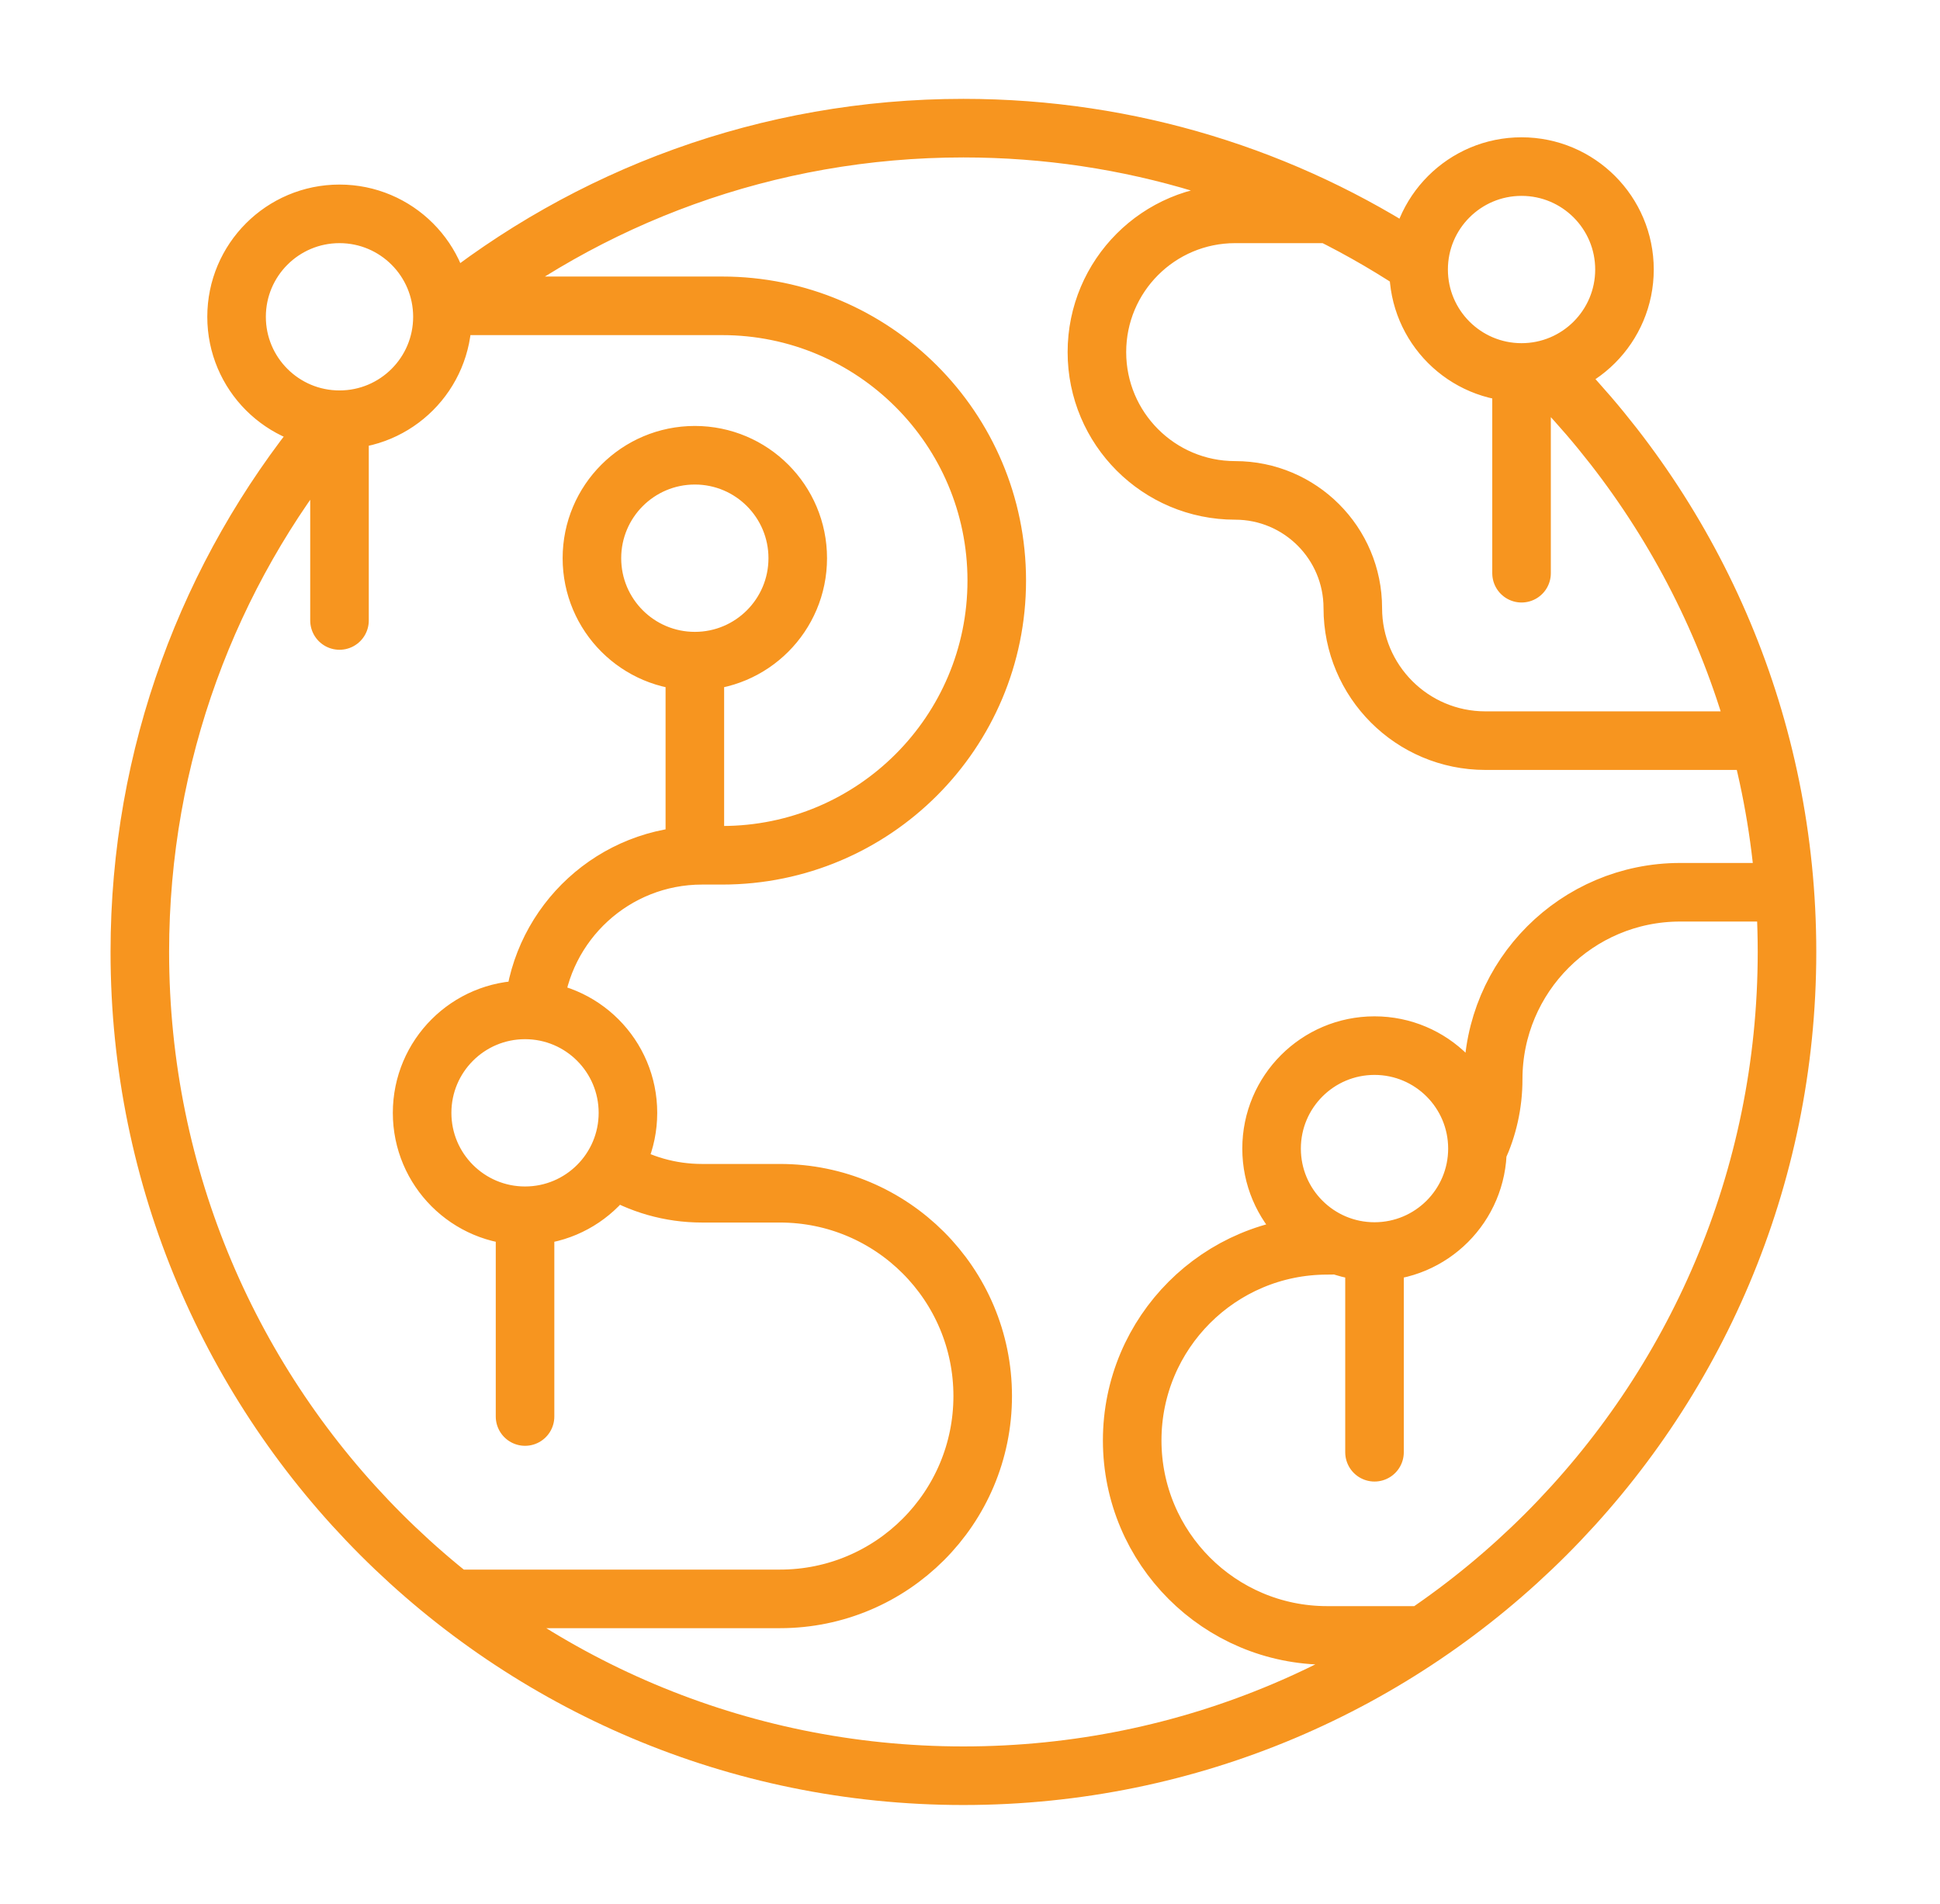 <svg xmlns="http://www.w3.org/2000/svg" width="53" height="52" viewBox="0 0 53 52" fill="none"><path d="M14.585 27.544C14.803 25.198 16.777 23.36 19.181 23.36H19.728C23.872 23.36 27.231 20.001 27.231 15.857C27.231 11.713 23.872 8.353 19.728 8.353H12.49M12.464 43.67H21.308C24.367 43.67 26.847 41.19 26.847 38.13C26.847 35.071 24.367 32.591 21.308 32.591H19.181C18.302 32.591 17.481 32.346 16.782 31.92M36.321 5.841H33.743C31.657 5.841 29.967 7.532 29.967 9.617C29.967 11.703 31.657 13.394 33.743 13.394C35.518 13.394 36.958 14.833 36.958 16.608C36.958 18.608 38.579 20.229 40.579 20.229H47.69M48.587 24.37H45.902C43.08 24.37 40.793 26.657 40.793 29.478C40.793 30.157 40.644 30.8 40.377 31.378M36.506 34.006C36.424 34.011 36.342 34.013 36.258 34.013C33.316 34.013 30.931 36.398 30.931 39.341C30.931 42.283 33.316 44.668 36.258 44.668H38.722M42.312 10.172C46.336 14.237 48.82 19.828 48.82 26C48.82 38.426 38.747 48.5 26.32 48.5C13.894 48.5 3.82 38.426 3.82 26C3.82 20.61 5.716 15.662 8.876 11.788M12.183 8.495C16.047 5.371 20.965 3.5 26.32 3.5C30.884 3.5 35.13 4.859 38.677 7.194M41.568 10.173C43.121 10.173 44.38 8.914 44.38 7.361C44.38 5.809 43.121 4.55 41.568 4.55C40.015 4.55 38.756 5.809 38.756 7.361C38.756 8.914 40.015 10.173 41.568 10.173ZM41.568 10.173L41.568 15.656M37.551 34.183C39.104 34.183 40.363 32.924 40.363 31.371C40.363 29.818 39.104 28.559 37.551 28.559C35.998 28.559 34.739 29.818 34.739 31.371C34.739 32.924 35.998 34.183 37.551 34.183ZM37.551 34.183L37.551 39.665M18.983 18.058C20.536 18.058 21.794 16.799 21.794 15.246C21.794 13.693 20.536 12.434 18.983 12.434C17.43 12.434 16.171 13.693 16.171 15.246C16.171 16.799 17.43 18.058 18.983 18.058ZM18.983 18.058L18.983 23.364M9.275 11.464C10.828 11.464 12.087 10.206 12.087 8.653C12.087 7.1 10.828 5.841 9.275 5.841C7.722 5.841 6.463 7.1 6.463 8.653C6.463 10.206 7.722 11.464 9.275 11.464ZM9.275 11.464L9.275 16.947M14.344 33.206C15.897 33.206 17.155 31.948 17.155 30.395C17.155 28.842 15.897 27.583 14.344 27.583C12.791 27.583 11.532 28.842 11.532 30.395C11.532 31.948 12.791 33.206 14.344 33.206ZM14.344 33.206L14.344 38.689" stroke="#F7951F" stroke-width="1.6" stroke-miterlimit="10" stroke-linecap="round" stroke-linejoin="round"></path></svg>
